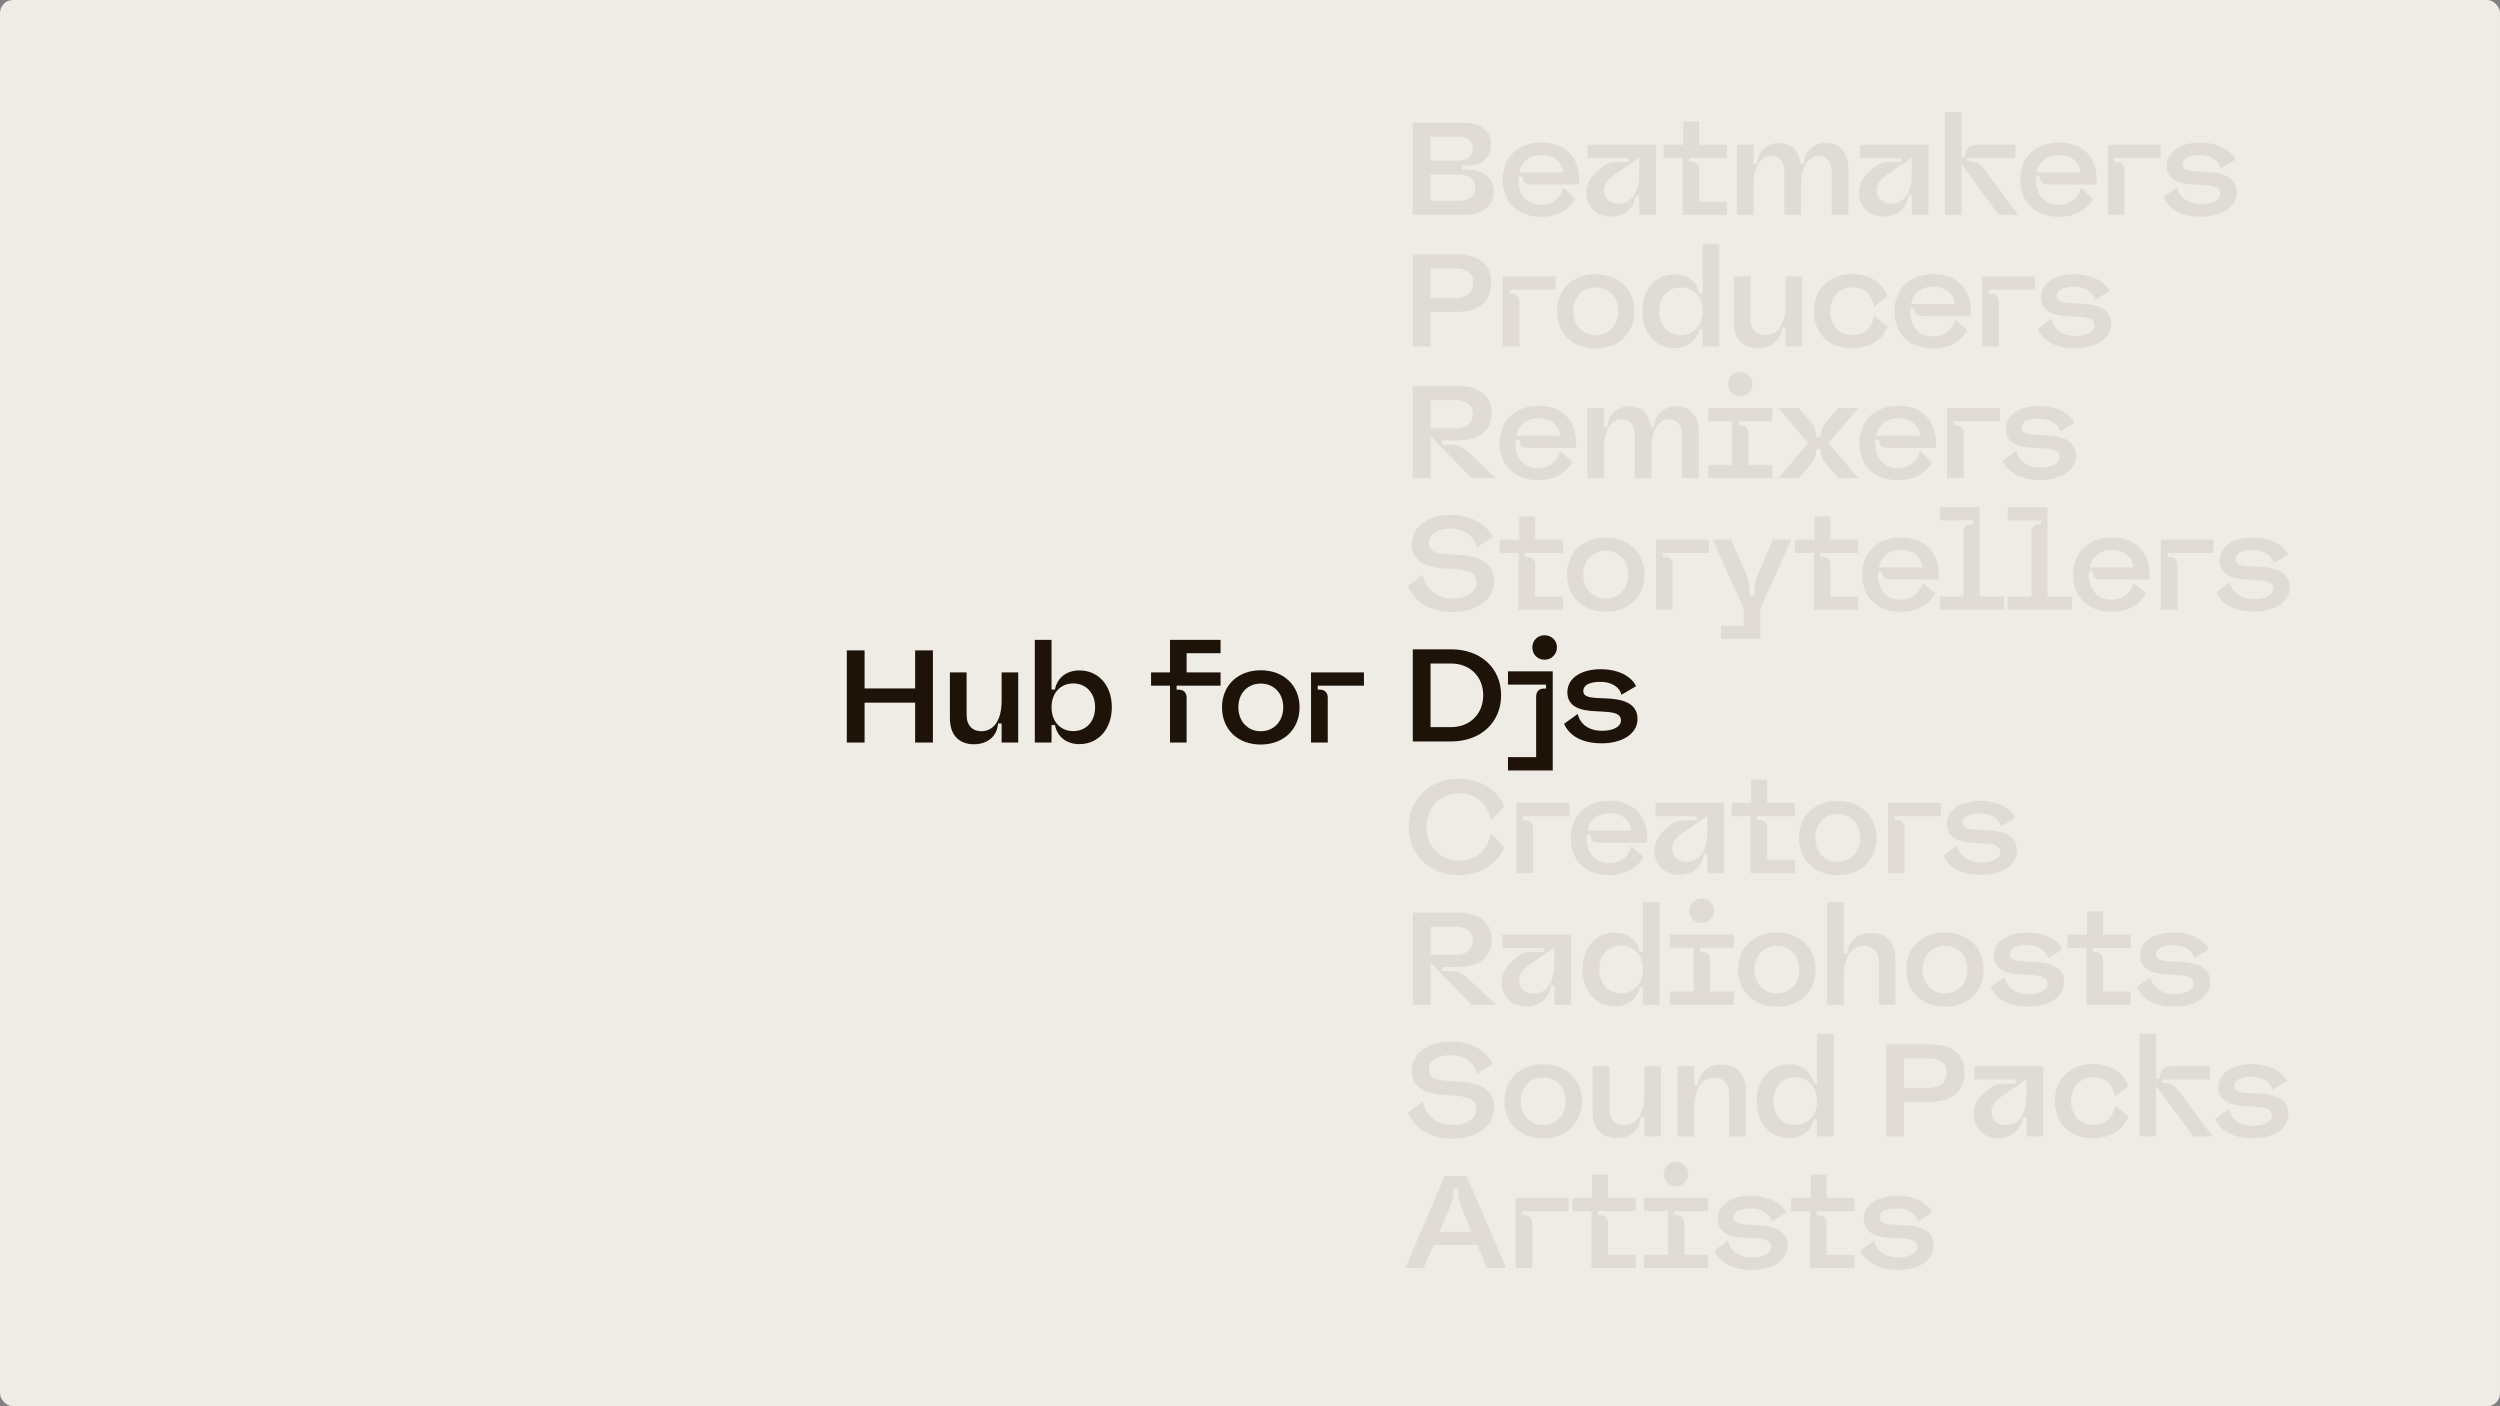 <?xml version="1.0" encoding="UTF-8"?>
<svg id="Camada_1" data-name="Camada 1" xmlns="http://www.w3.org/2000/svg" viewBox="0 0 2880 1620"><rect x="0" y="0" width="2880" height="1620" fill="#808080" stroke="none"/>
  <defs>
    <style>
      .cls-1 {
        fill: #1d1308;
      }

      .cls-2 {
        fill: #e0dcd5;
      }

      .cls-3 {
        fill: #efece6;
      }
    </style>
  </defs>
  <rect class="cls-3" x="0" y="0" width="2880" height="1620" rx="15" ry="15"/>
  <g>
    <path class="cls-2" d="M1627.53,141.36h58.54c19.72,0,31.7,9.55,31.7,25.17s-11.37,24.42-28.36,24.42h-5.31v4.55h6.82c17.9,0,29.88,9.55,29.88,25.48s-12.59,26.54-33.21,26.54h-60.06v-106.16ZM1680.76,185.04c9.86,0,15.77-5.61,15.77-13.95s-5.76-13.5-15.77-13.5h-32.76v27.45h32.76ZM1681.21,231.29c11.68,0,18.35-5.76,18.35-14.86s-6.82-15.32-18.35-15.32h-33.21v30.18h33.21Z"/>
    <path class="cls-2" d="M1731.12,207.18c0-25.93,17.44-43.07,44.59-43.07,28.66,0,45.65,18.5,43.37,48.53l-54.6-.15c-7.43,0-10.31-1.97-10.77-9.1h-4.25c-.15,1.21-.15,2.27-.15,3.49,0,18.05,10.01,28.97,26.24,28.97,13.04,0,22.14-7.58,25.33-19.56l14.1,12.44c-7.28,13.5-21.23,21.08-39.28,21.08-27.15,0-44.59-16.38-44.59-42.62ZM1800.73,198.53c-1.67-12.74-11.53-20.02-25.02-20.02s-22.75,7.28-25.48,20.02h50.5Z"/>
    <path class="cls-2" d="M1827.57,222.34c0-11.22,5.76-19.41,11.37-24.42,11.83-10.62,14.86-11.22,26.54-11.22h10.77v-4.7h-47.62v-15.32h79.01v80.83h-19.26v-22.29h-3.94c-1.97,15.92-13.8,24.27-29.12,24.27-16.83,0-27.75-12.28-27.75-27.15ZM1888.39,200.05v-18.35l-27.75,19.11c-9.25,6.37-12.59,11.68-12.59,18.65,0,9.4,6.82,15.17,16.68,15.17,14.1,0,23.66-11.98,23.66-34.58Z"/>
    <path class="cls-2" d="M1938.29,182h-21.84v-15.32h22.6v-26.84h18.35v26.84h32v15.32h-43.52v4.55h2.58c6.07.15,8.95,3.94,8.95,9.4v36.25h32v15.32h-51.11v-65.52Z"/>
    <path class="cls-2" d="M2000.77,166.69h19.26v21.99h3.94c1.06-15.47,11.83-23.96,25.48-23.96s22.9,8.64,24.87,23.96h3.64c.3-15.62,11.98-23.96,25.33-23.96,16.23,0,26.08,10.77,26.08,30.03v52.78h-19.26v-49.9c0-11.68-6.37-17.9-15.17-17.9-12.13,0-20.17,12.44-20.17,34.27v33.52h-19.26v-49.9c0-11.68-6.37-17.9-15.17-17.9-12.28,0-20.32,12.44-20.32,34.27v33.52h-19.26v-80.83Z"/>
    <path class="cls-2" d="M2141.52,222.34c0-11.22,5.76-19.41,11.37-24.42,11.83-10.62,14.86-11.22,26.54-11.22h10.77v-4.7h-47.62v-15.32h79.01v80.83h-19.26v-22.29h-3.94c-1.97,15.92-13.8,24.27-29.12,24.27-16.83,0-27.75-12.28-27.75-27.15ZM2202.33,200.05v-18.35l-27.75,19.11c-9.25,6.37-12.59,11.68-12.59,18.65,0,9.4,6.82,15.17,16.68,15.17,14.1,0,23.66-11.98,23.66-34.58Z"/>
    <path class="cls-2" d="M2259.67,188.98v58.54h-18.96v-118.29h18.96v51.56h4.09c.46-9.4,4.85-14.1,14.41-14.1h43.53v15.32h-54.9v3.79h.15c9.1,0,13.8,2.27,19.41,9.71l38.52,52.02h-22.29l-42.92-58.54Z"/>
    <path class="cls-2" d="M2327.31,207.18c0-25.93,17.44-43.07,44.59-43.07,28.66,0,45.65,18.5,43.37,48.53l-54.6-.15c-7.43,0-10.31-1.97-10.77-9.1h-4.25c-.15,1.21-.15,2.27-.15,3.49,0,18.05,10.01,28.97,26.24,28.97,13.04,0,22.14-7.58,25.33-19.56l14.1,12.44c-7.28,13.5-21.23,21.08-39.28,21.08-27.15,0-44.59-16.38-44.59-42.62ZM2396.92,198.53c-1.67-12.74-11.53-20.02-25.02-20.02s-22.75,7.28-25.48,20.02h50.5Z"/>
    <path class="cls-2" d="M2428.17,166.69h60.97v15.32h-53.23v4.55h2.58c6.07.15,8.95,3.94,8.95,9.4v51.56h-19.26v-80.83Z"/>
    <path class="cls-2" d="M2492.17,227.2l15.77-11.37c2.88,12.44,13.5,19.41,28.21,19.41,13.19,0,21.54-5.16,21.54-11.83,0-9.25-10.77-9.71-23.81-10.46-13.65-.61-37.91-.76-37.91-22.14,0-17.29,17.59-26.54,38.22-26.54s35.49,8.19,40.95,19.56l-16.83,9.86c-2.27-9.1-11.53-14.86-24.42-14.86s-19.56,4.09-19.56,10.46c0,7.58,8.95,7.89,22.14,8.49,13.2.45,40.34.91,40.34,23.81,0,17.59-18.35,28.06-41.25,28.06s-37.31-8.8-43.37-22.45Z"/>
    <path class="cls-2" d="M1627.53,293.02h50.96c25.18,0,39.28,11.68,39.28,32.3,0,21.84-14.1,33.97-39.28,33.97h-30.48v39.89h-20.47v-106.16ZM1675.91,343.22c13.8,0,21.38-6.52,21.38-17.59,0-10.46-7.43-16.38-21.38-16.38h-27.9v33.97h27.9Z"/>
    <path class="cls-2" d="M1731.11,318.35h60.97v15.32h-53.23v4.55h2.58c6.07.15,8.95,3.94,8.95,9.4v51.56h-19.26v-80.83Z"/>
    <path class="cls-2" d="M1793.6,358.54c0-25.17,18.2-42.62,44.59-42.62s44.74,17.44,44.74,42.62-18.2,42.92-44.74,42.92-44.59-17.44-44.59-42.92ZM1864.12,358.54c0-16.08-10.77-27.3-25.93-27.3s-25.78,11.22-25.78,27.3,10.62,27.6,25.78,27.6,25.93-11.37,25.93-27.6Z"/>
    <path class="cls-2" d="M1891.88,358.39c0-24.87,15.32-42.31,37.46-42.31,15.77,0,25.78,9.4,28.21,21.99h3.94v-57.18h19.11v118.29h-19.11v-20.17h-3.94c-2.43,12.59-12.28,21.99-28.21,21.99-22.14,0-37.46-17.44-37.46-42.62ZM1961.49,358.54c0-16.38-10.31-27.45-25.17-27.45s-25.02,11.07-25.02,27.45,10.16,27.45,25.02,27.45,25.17-11.07,25.17-27.45Z"/>
    <path class="cls-2" d="M1997.43,371.13v-52.78h19.26v49.14c0,12.13,6.98,18.65,16.98,18.65,14.26,0,23.36-12.74,23.36-35.03v-32.76h19.11v80.83h-19.11v-21.99h-4.09c-1.21,15.47-12.89,23.96-27.75,23.96-17.29,0-27.75-10.62-27.75-30.03Z"/>
    <path class="cls-2" d="M2089.65,358.54c0-26.09,17.74-42.77,44.28-42.77,19.41,0,34.12,9.1,40.64,25.18l-15.47,12.44c-2.58-13.95-11.22-22.29-24.87-22.29-15.47,0-25.78,10.92-25.78,27.45s10.31,27.45,25.78,27.45c13.65,0,22.29-8.34,24.87-22.29l15.47,12.59c-6.37,15.77-21.23,25.02-40.64,25.02-26.54,0-44.28-16.53-44.28-42.77Z"/>
    <path class="cls-2" d="M2182.47,358.84c0-25.93,17.44-43.07,44.59-43.07,28.66,0,45.65,18.5,43.37,48.53l-54.6-.15c-7.43,0-10.31-1.97-10.77-9.1h-4.25c-.15,1.21-.15,2.27-.15,3.49,0,18.05,10.01,28.97,26.24,28.97,13.04,0,22.14-7.58,25.33-19.56l14.1,12.44c-7.28,13.5-21.23,21.08-39.28,21.08-27.15,0-44.59-16.38-44.59-42.62ZM2252.07,350.2c-1.67-12.74-11.53-20.02-25.02-20.02s-22.75,7.28-25.48,20.02h50.5Z"/>
    <path class="cls-2" d="M2283.32,318.35h60.97v15.32h-53.23v4.55h2.58c6.07.15,8.95,3.94,8.95,9.4v51.56h-19.26v-80.83Z"/>
    <path class="cls-2" d="M2347.32,378.86l15.77-11.37c2.88,12.44,13.5,19.41,28.21,19.41,13.19,0,21.53-5.16,21.53-11.83,0-9.25-10.77-9.71-23.81-10.46-13.65-.61-37.91-.76-37.91-22.14,0-17.29,17.59-26.54,38.22-26.54s35.49,8.19,40.95,19.56l-16.83,9.86c-2.27-9.1-11.53-14.86-24.42-14.86s-19.56,4.09-19.56,10.46c0,7.58,8.95,7.89,22.14,8.49,13.19.45,40.34.91,40.34,23.81,0,17.59-18.35,28.06-41.25,28.06s-37.31-8.8-43.37-22.45Z"/>
    <path class="cls-2" d="M1648.15,502.62v48.23h-20.63v-106.16h52.32c23.96,0,38.67,11.22,38.67,30.94s-13.8,31.7-38.67,31.7h-18.5v4.7h8.8c9.1,0,14.1,1.97,20.93,8.34l32.46,30.48h-28.21l-47.17-48.23ZM1676.36,493.37c13.04,0,20.32-6.07,20.32-16.83,0-10.01-7.28-15.62-20.32-15.62h-28.21v32.46h28.21Z"/>
    <path class="cls-2" d="M1727.63,510.51c0-25.93,17.44-43.07,44.59-43.07,28.66,0,45.65,18.5,43.37,48.53l-54.6-.15c-7.43,0-10.31-1.97-10.77-9.1h-4.25c-.15,1.21-.15,2.27-.15,3.49,0,18.05,10.01,28.97,26.24,28.97,13.04,0,22.14-7.58,25.33-19.56l14.1,12.44c-7.28,13.5-21.23,21.08-39.28,21.08-27.15,0-44.59-16.38-44.59-42.62ZM1797.24,501.86c-1.67-12.74-11.53-20.02-25.02-20.02s-22.75,7.28-25.48,20.02h50.5Z"/>
    <path class="cls-2" d="M1828.48,470.01h19.26v21.99h3.94c1.06-15.47,11.83-23.96,25.48-23.96s22.9,8.64,24.87,23.96h3.64c.3-15.62,11.98-23.96,25.33-23.96,16.23,0,26.08,10.77,26.08,30.03v52.78h-19.26v-49.89c0-11.68-6.37-17.9-15.17-17.9-12.13,0-20.17,12.44-20.17,34.27v33.52h-19.26v-49.89c0-11.68-6.37-17.9-15.17-17.9-12.28,0-20.32,12.44-20.32,34.27v33.52h-19.26v-80.83Z"/>
    <path class="cls-2" d="M2041.72,550.85h-73.86v-15.32h27.45v-50.2h-27.45v-15.32h73.86v15.32h-38.82v4.55h2.58c6.07.15,8.95,3.94,8.95,9.4v36.25h27.3v15.32ZM1990.61,442.41c0-7.89,6.07-13.95,14.1-13.95s14.26,6.07,14.26,13.95-6.22,14.26-14.26,14.26-14.1-6.07-14.1-14.26Z"/>
    <path class="cls-2" d="M2082.97,510.51l-34.27-40.49h23.36l12.74,14.56c5.76,6.67,7.58,11.53,7.58,20.47v-1.67h4.85v1.67c0-8.8,1.82-13.65,7.58-20.47l12.74-14.56h23.35l-34.27,40.49,34.27,40.34h-23.35l-12.74-14.56c-5.76-6.67-7.58-11.53-7.58-20.47v1.52h-4.85v-1.52c0,8.8-1.82,13.65-7.58,20.47l-12.74,14.56h-23.36l34.27-40.34Z"/>
    <path class="cls-2" d="M2142.12,510.51c0-25.93,17.44-43.07,44.59-43.07,28.66,0,45.65,18.5,43.37,48.53l-54.6-.15c-7.43,0-10.31-1.97-10.77-9.1h-4.25c-.15,1.21-.15,2.27-.15,3.49,0,18.05,10.01,28.97,26.24,28.97,13.04,0,22.14-7.58,25.33-19.56l14.1,12.44c-7.28,13.5-21.23,21.08-39.28,21.08-27.15,0-44.59-16.38-44.59-42.62ZM2211.73,501.86c-1.67-12.74-11.53-20.02-25.02-20.02s-22.75,7.28-25.48,20.02h50.5Z"/>
    <path class="cls-2" d="M2242.98,470.01h60.97v15.32h-53.23v4.55h2.58c6.07.15,8.95,3.94,8.95,9.4v51.56h-19.26v-80.83Z"/>
    <path class="cls-2" d="M2306.98,530.53l15.77-11.37c2.88,12.44,13.5,19.41,28.21,19.41,13.19,0,21.53-5.16,21.53-11.83,0-9.25-10.77-9.71-23.81-10.46-13.65-.61-37.91-.76-37.91-22.14,0-17.29,17.59-26.54,38.22-26.54s35.49,8.19,40.95,19.56l-16.83,9.86c-2.27-9.1-11.53-14.86-24.42-14.86s-19.56,4.09-19.56,10.46c0,7.58,8.95,7.89,22.14,8.49,13.19.45,40.34.91,40.34,23.81,0,17.59-18.35,28.06-41.25,28.06s-37.31-8.8-43.37-22.45Z"/>
    <path class="cls-2" d="M1621.92,674.91l16.99-12.89c3.34,16.23,15.77,27.3,34.73,27.3,16.53,0,27.15-7.43,27.15-18.35,0-13.5-13.8-14.71-29.57-15.62-14.86-.91-44.89-1.67-44.89-28.21,0-21.99,20.47-33.97,44.89-33.97s41.86,11.07,48.23,25.93l-17.9,11.37c-2.88-12.44-13.8-21.54-30.79-21.54-15.32,0-24.57,6.52-24.57,16.53,0,11.53,11.53,12.44,27.75,13.35,16.83.91,47.32,2.12,47.32,30.48,0,22.29-21.08,35.79-48.07,35.79s-44.13-12.28-51.26-30.18Z"/>
    <path class="cls-2" d="M1749.47,636.99h-21.84v-15.32h22.6v-26.84h18.35v26.84h32v15.32h-43.52v4.55h2.58c6.07.15,8.95,3.94,8.95,9.4v36.25h32v15.32h-51.11v-65.52Z"/>
    <path class="cls-2" d="M1805.13,661.87c0-25.18,18.2-42.62,44.59-42.62s44.74,17.44,44.74,42.62-18.2,42.92-44.74,42.92-44.59-17.44-44.59-42.92ZM1875.65,661.87c0-16.08-10.77-27.3-25.93-27.3s-25.78,11.22-25.78,27.3,10.62,27.6,25.78,27.6,25.93-11.37,25.93-27.6Z"/>
    <path class="cls-2" d="M1907.65,621.68h60.97v15.32h-53.23v4.55h2.58c6.07.15,8.95,3.94,8.95,9.4v51.56h-19.26v-80.83Z"/>
    <path class="cls-2" d="M1982.57,720.56h26.24v-19.11l-35.79-79.77h21.08l16.98,38.37c3.64,8.34,4.85,13.8,4.85,23.2v3.19h5.01v-3.19c0-9.1,1.06-14.71,4.85-23.2l16.83-38.37h21.08l-35.79,79.62v34.58h-45.35v-15.32Z"/>
    <path class="cls-2" d="M2089.49,636.99h-21.84v-15.32h22.6v-26.84h18.35v26.84h32v15.32h-43.53v4.55h2.58c6.07.15,8.95,3.94,8.95,9.4v36.25h32v15.32h-51.11v-65.52Z"/>
    <path class="cls-2" d="M2145.3,662.17c0-25.93,17.44-43.07,44.59-43.07,28.66,0,45.65,18.5,43.37,48.53l-54.6-.15c-7.43,0-10.31-1.97-10.77-9.1h-4.25c-.15,1.21-.15,2.27-.15,3.49,0,18.05,10.01,28.97,26.24,28.97,13.04,0,22.14-7.58,25.33-19.56l14.1,12.44c-7.28,13.5-21.23,21.08-39.28,21.08-27.15,0-44.59-16.38-44.59-42.62ZM2214.92,653.53c-1.67-12.74-11.53-20.02-25.02-20.02s-22.75,7.28-25.48,20.02h50.5Z"/>
    <path class="cls-2" d="M2270.73,604.09h2.58v-4.55h-38.67v-15.32h45.95v102.97h27.91v15.32h-73.86v-15.32h27.3v-73.71c0-5.46,2.73-9.25,8.8-9.4Z"/>
    <path class="cls-2" d="M2348.99,604.09h2.58v-4.55h-38.67v-15.32h45.95v102.97h27.9v15.32h-73.86v-15.32h27.3v-73.71c0-5.46,2.73-9.25,8.8-9.4Z"/>
    <path class="cls-2" d="M2388.27,662.17c0-25.93,17.44-43.07,44.59-43.07,28.66,0,45.65,18.5,43.37,48.53l-54.6-.15c-7.43,0-10.31-1.97-10.77-9.1h-4.25c-.15,1.21-.15,2.27-.15,3.49,0,18.05,10.01,28.97,26.24,28.97,13.04,0,22.14-7.58,25.33-19.56l14.1,12.44c-7.28,13.5-21.23,21.08-39.28,21.08-27.15,0-44.59-16.38-44.59-42.62ZM2457.88,653.53c-1.67-12.74-11.53-20.02-25.02-20.02s-22.75,7.28-25.48,20.02h50.5Z"/>
    <path class="cls-2" d="M2489.13,621.68h60.97v15.32h-53.23v4.55h2.58c6.07.15,8.95,3.94,8.95,9.4v51.56h-19.26v-80.83Z"/>
    <path class="cls-2" d="M2553.13,682.19l15.77-11.37c2.88,12.44,13.5,19.41,28.21,19.41,13.19,0,21.54-5.16,21.54-11.83,0-9.25-10.77-9.71-23.81-10.46-13.65-.61-37.91-.76-37.91-22.14,0-17.29,17.59-26.54,38.22-26.54s35.49,8.19,40.95,19.56l-16.83,9.86c-2.27-9.1-11.53-14.86-24.42-14.86s-19.56,4.09-19.56,10.46c0,7.58,8.95,7.89,22.14,8.49,13.2.45,40.34.91,40.34,23.81,0,17.59-18.35,28.06-41.25,28.06s-37.31-8.8-43.37-22.45Z"/>
    <path class="cls-1" d="M1627.53,748.01h44.13c34.12,0,57.63,21.69,57.63,52.93s-23.51,53.23-57.63,53.23h-44.13v-106.16ZM1671.66,837.64c21.84,0,37-15.32,37-36.7s-15.17-36.55-37-36.55h-23.66v73.25h23.66Z"/>
    <path class="cls-1" d="M1737.18,872.22h32.46v-69.61c0-5.46,2.73-9.25,8.8-9.4h2.58v-4.55h-43.83v-15.32h51.56v114.2h-51.56v-15.32ZM1765.24,745.74c0-7.89,6.07-13.95,14.1-13.95s14.26,6.07,14.26,13.95-6.22,14.26-14.26,14.26-14.1-6.07-14.1-14.26Z"/>
    <path class="cls-1" d="M1801.79,833.85l15.77-11.37c2.88,12.44,13.5,19.41,28.21,19.41,13.2,0,21.54-5.16,21.54-11.83,0-9.25-10.77-9.71-23.81-10.46-13.65-.61-37.91-.76-37.91-22.14,0-17.29,17.59-26.54,38.22-26.54s35.49,8.19,40.95,19.56l-16.83,9.86c-2.27-9.1-11.53-14.86-24.42-14.86s-19.56,4.09-19.56,10.46c0,7.58,8.95,7.89,22.14,8.49,13.19.45,40.34.91,40.34,23.81,0,17.59-18.35,28.06-41.25,28.06s-37.31-8.8-43.37-22.45Z"/>
    <path class="cls-2" d="M1622.83,952.61c0-32.15,24.11-55.51,57.63-55.51,24.87,0,44.13,12.44,52.63,32l-15.62,16.23c-3.64-20.32-17.74-31.39-36.7-31.39-21.69,0-37.31,16.23-37.31,38.67s15.62,38.67,37.31,38.67c18.96,0,33.06-11.07,36.7-31.39l15.62,16.23c-8.49,19.56-27.75,32-52.63,32-33.52,0-57.63-23.36-57.63-55.51Z"/>
    <path class="cls-2" d="M1746.89,925.01h60.97v15.32h-53.23v4.55h2.58c6.07.15,8.95,3.94,8.95,9.4v51.56h-19.26v-80.83Z"/>
    <path class="cls-2" d="M1809.52,965.5c0-25.93,17.44-43.07,44.59-43.07,28.66,0,45.65,18.5,43.37,48.53l-54.6-.15c-7.43,0-10.31-1.97-10.77-9.1h-4.25c-.15,1.21-.15,2.27-.15,3.49,0,18.05,10.01,28.97,26.24,28.97,13.04,0,22.14-7.58,25.33-19.56l14.1,12.44c-7.28,13.5-21.23,21.08-39.28,21.08-27.15,0-44.59-16.38-44.59-42.62ZM1879.13,956.85c-1.67-12.74-11.53-20.02-25.02-20.02s-22.75,7.28-25.48,20.02h50.5Z"/>
    <path class="cls-2" d="M1905.98,980.66c0-11.22,5.76-19.41,11.37-24.42,11.83-10.62,14.86-11.22,26.54-11.22h10.77v-4.7h-47.62v-15.32h79.01v80.83h-19.26v-22.29h-3.94c-1.97,15.92-13.8,24.27-29.12,24.27-16.83,0-27.75-12.28-27.75-27.15ZM1966.8,958.37v-18.35l-27.75,19.11c-9.25,6.37-12.59,11.68-12.59,18.65,0,9.4,6.82,15.17,16.68,15.17,14.1,0,23.66-11.98,23.66-34.58Z"/>
    <path class="cls-2" d="M2016.7,940.32h-21.84v-15.32h22.6v-26.84h18.35v26.84h32v15.32h-43.53v4.55h2.58c6.07.15,8.95,3.94,8.95,9.4v36.25h32v15.32h-51.11v-65.52Z"/>
    <path class="cls-2" d="M2072.36,965.19c0-25.17,18.2-42.62,44.59-42.62s44.74,17.44,44.74,42.62-18.2,42.92-44.74,42.92-44.59-17.44-44.59-42.92ZM2142.88,965.19c0-16.08-10.77-27.3-25.93-27.3s-25.78,11.22-25.78,27.3,10.62,27.6,25.78,27.6,25.93-11.37,25.93-27.6Z"/>
    <path class="cls-2" d="M2174.88,925.01h60.97v15.32h-53.23v4.55h2.58c6.07.15,8.95,3.94,8.95,9.4v51.56h-19.26v-80.83Z"/>
    <path class="cls-2" d="M2238.88,985.52l15.77-11.37c2.88,12.44,13.5,19.41,28.21,19.41,13.19,0,21.54-5.16,21.54-11.83,0-9.25-10.77-9.71-23.81-10.46-13.65-.61-37.91-.76-37.91-22.14,0-17.29,17.59-26.54,38.22-26.54s35.49,8.19,40.95,19.56l-16.83,9.86c-2.27-9.1-11.53-14.86-24.42-14.86s-19.56,4.09-19.56,10.46c0,7.58,8.95,7.89,22.14,8.49,13.2.45,40.34.91,40.34,23.81,0,17.59-18.35,28.06-41.25,28.06s-37.31-8.8-43.37-22.45Z"/>
    <path class="cls-2" d="M1648.15,1109.28v48.23h-20.63v-106.16h52.32c23.96,0,38.67,11.22,38.67,30.94s-13.8,31.7-38.67,31.7h-18.5v4.7h8.8c9.1,0,14.1,1.97,20.93,8.34l32.46,30.48h-28.21l-47.17-48.23ZM1676.36,1100.02c13.04,0,20.32-6.07,20.32-16.83,0-10.01-7.28-15.62-20.32-15.62h-28.21v32.45h28.21Z"/>
    <path class="cls-2" d="M1729.75,1132.33c0-11.22,5.76-19.41,11.37-24.42,11.83-10.62,14.86-11.22,26.54-11.22h10.77v-4.7h-47.62v-15.32h79.01v80.83h-19.26v-22.29h-3.94c-1.97,15.92-13.8,24.27-29.12,24.27-16.83,0-27.75-12.28-27.75-27.15ZM1790.57,1110.03v-18.35l-27.75,19.11c-9.25,6.37-12.59,11.68-12.59,18.65,0,9.4,6.82,15.17,16.68,15.17,14.1,0,23.66-11.98,23.66-34.58Z"/>
    <path class="cls-2" d="M1823.02,1116.71c0-24.87,15.32-42.31,37.46-42.31,15.77,0,25.78,9.4,28.21,21.99h3.94v-57.18h19.11v118.29h-19.11v-20.17h-3.94c-2.43,12.59-12.28,21.99-28.21,21.99-22.14,0-37.46-17.44-37.46-42.62ZM1892.63,1116.86c0-16.38-10.31-27.45-25.17-27.45s-25.02,11.07-25.02,27.45,10.16,27.45,25.02,27.45,25.17-11.07,25.17-27.45Z"/>
    <path class="cls-2" d="M1997.43,1157.5h-73.86v-15.32h27.45v-50.2h-27.45v-15.32h73.86v15.32h-38.82v4.55h2.58c6.07.15,8.95,3.94,8.95,9.4v36.25h27.3v15.32ZM1946.33,1049.07c0-7.89,6.07-13.95,14.1-13.95s14.26,6.07,14.26,13.95-6.22,14.26-14.26,14.26-14.1-6.07-14.1-14.26Z"/>
    <path class="cls-2" d="M2002.29,1116.86c0-25.17,18.2-42.62,44.59-42.62s44.74,17.44,44.74,42.62-18.2,42.92-44.74,42.92-44.59-17.44-44.59-42.92ZM2072.81,1116.86c0-16.08-10.77-27.3-25.93-27.3s-25.78,11.22-25.78,27.3,10.62,27.6,25.78,27.6,25.93-11.37,25.93-27.6Z"/>
    <path class="cls-2" d="M2104.82,1039.21h19.26v59.45h3.94c1.21-15.47,12.89-23.96,27.75-23.96,17.29,0,27.75,10.77,27.75,30.03v52.78h-19.11v-49.14c0-12.13-7.13-18.65-17.14-18.65-14.1,0-23.2,12.74-23.2,35.03v32.76h-19.26v-118.29Z"/>
    <path class="cls-2" d="M2195.97,1116.86c0-25.17,18.2-42.62,44.59-42.62s44.74,17.44,44.74,42.62-18.2,42.92-44.74,42.92-44.59-17.44-44.59-42.92ZM2266.49,1116.86c0-16.08-10.77-27.3-25.93-27.3s-25.78,11.22-25.78,27.3,10.62,27.6,25.78,27.6,25.93-11.37,25.93-27.6Z"/>
    <path class="cls-2" d="M2293.18,1137.18l15.77-11.37c2.88,12.44,13.5,19.41,28.21,19.41,13.2,0,21.54-5.16,21.54-11.83,0-9.25-10.77-9.71-23.81-10.46-13.65-.61-37.91-.76-37.91-22.14,0-17.29,17.59-26.54,38.22-26.54s35.49,8.19,40.95,19.56l-16.83,9.86c-2.27-9.1-11.53-14.86-24.42-14.86s-19.56,4.09-19.56,10.46c0,7.58,8.95,7.89,22.14,8.49,13.19.46,40.34.91,40.34,23.81,0,17.59-18.35,28.06-41.25,28.06s-37.31-8.8-43.37-22.45Z"/>
    <path class="cls-2" d="M2403.59,1091.99h-21.84v-15.32h22.6v-26.84h18.35v26.84h32v15.32h-43.52v4.55h2.58c6.07.15,8.95,3.94,8.95,9.4v36.25h32v15.32h-51.11v-65.52Z"/>
    <path class="cls-2" d="M2461.53,1137.18l15.77-11.37c2.88,12.44,13.5,19.41,28.21,19.41,13.2,0,21.54-5.16,21.54-11.83,0-9.25-10.77-9.71-23.81-10.46-13.65-.61-37.91-.76-37.91-22.14,0-17.29,17.59-26.54,38.22-26.54s35.49,8.19,40.95,19.56l-16.83,9.86c-2.27-9.1-11.53-14.86-24.42-14.86s-19.56,4.09-19.56,10.46c0,7.58,8.95,7.89,22.14,8.49,13.2.46,40.34.91,40.34,23.81,0,17.59-18.35,28.06-41.25,28.06s-37.31-8.8-43.37-22.45Z"/>
    <path class="cls-2" d="M1621.92,1281.57l16.99-12.89c3.34,16.23,15.77,27.3,34.73,27.3,16.53,0,27.15-7.43,27.15-18.35,0-13.5-13.8-14.71-29.57-15.62-14.86-.91-44.89-1.67-44.89-28.21,0-21.99,20.47-33.97,44.89-33.97s41.86,11.07,48.23,25.93l-17.9,11.37c-2.88-12.44-13.8-21.54-30.79-21.54-15.32,0-24.57,6.52-24.57,16.53,0,11.53,11.53,12.44,27.75,13.35,16.83.91,47.32,2.12,47.32,30.48,0,22.29-21.08,35.79-48.07,35.79s-44.13-12.28-51.26-30.18Z"/>
    <path class="cls-2" d="M1733.09,1268.52c0-25.17,18.2-42.62,44.59-42.62s44.74,17.44,44.74,42.62-18.2,42.92-44.74,42.92-44.59-17.44-44.59-42.92ZM1803.61,1268.52c0-16.08-10.77-27.3-25.93-27.3s-25.78,11.22-25.78,27.3,10.62,27.6,25.78,27.6,25.93-11.37,25.93-27.6Z"/>
    <path class="cls-2" d="M1834.7,1281.11v-52.78h19.26v49.14c0,12.13,6.98,18.65,16.99,18.65,14.26,0,23.36-12.74,23.36-35.03v-32.76h19.11v80.83h-19.11v-21.99h-4.1c-1.21,15.47-12.89,23.96-27.75,23.96-17.29,0-27.75-10.62-27.75-30.03Z"/>
    <path class="cls-2" d="M1932.52,1228.33h19.26v21.99h3.94c1.21-15.47,12.89-23.96,27.75-23.96,17.29,0,27.75,10.77,27.75,30.03v52.78h-19.11v-49.14c0-12.13-7.13-18.65-17.14-18.65-14.1,0-23.2,12.74-23.2,35.03v32.76h-19.26v-80.83Z"/>
    <path class="cls-2" d="M2023.68,1268.37c0-24.87,15.32-42.31,37.46-42.31,15.77,0,25.78,9.4,28.21,21.99h3.94v-57.18h19.11v118.29h-19.11v-20.17h-3.94c-2.43,12.59-12.28,21.99-28.21,21.99-22.14,0-37.46-17.44-37.46-42.62ZM2093.29,1268.52c0-16.38-10.31-27.45-25.17-27.45s-25.02,11.07-25.02,27.45,10.16,27.45,25.02,27.45,25.17-11.07,25.17-27.45Z"/>
    <path class="cls-2" d="M2172.91,1203.01h50.96c25.17,0,39.28,11.68,39.28,32.3,0,21.84-14.1,33.97-39.28,33.97h-30.48v39.89h-20.47v-106.16ZM2221.29,1253.21c13.8,0,21.38-6.52,21.38-17.59,0-10.46-7.43-16.38-21.38-16.38h-27.91v33.97h27.91Z"/>
    <path class="cls-2" d="M2273.61,1283.99c0-11.22,5.76-19.41,11.37-24.42,11.83-10.62,14.86-11.22,26.54-11.22h10.77v-4.7h-47.62v-15.32h79.01v80.83h-19.26v-22.29h-3.94c-1.97,15.92-13.8,24.27-29.12,24.27-16.83,0-27.75-12.28-27.75-27.15ZM2334.43,1261.7v-18.35l-27.75,19.11c-9.25,6.37-12.59,11.68-12.59,18.65,0,9.4,6.82,15.17,16.68,15.17,14.1,0,23.66-11.98,23.66-34.58Z"/>
    <path class="cls-2" d="M2367.19,1268.52c0-26.08,17.74-42.77,44.28-42.77,19.41,0,34.12,9.1,40.64,25.17l-15.47,12.44c-2.58-13.95-11.22-22.29-24.87-22.29-15.47,0-25.78,10.92-25.78,27.45s10.31,27.45,25.78,27.45c13.65,0,22.29-8.34,24.87-22.29l15.47,12.59c-6.37,15.77-21.23,25.02-40.64,25.02-26.54,0-44.28-16.53-44.28-42.77Z"/>
    <path class="cls-2" d="M2483.67,1250.63v58.54h-18.96v-118.29h18.96v51.56h4.09c.46-9.4,4.85-14.1,14.41-14.1h43.53v15.32h-54.9v3.79h.15c9.1,0,13.8,2.27,19.41,9.71l38.52,52.02h-22.29l-42.92-58.54Z"/>
    <path class="cls-2" d="M2551.77,1288.85l15.77-11.37c2.88,12.44,13.5,19.41,28.21,19.41,13.2,0,21.54-5.16,21.54-11.83,0-9.25-10.77-9.71-23.81-10.46-13.65-.61-37.91-.76-37.91-22.14,0-17.29,17.59-26.54,38.22-26.54s35.49,8.19,40.95,19.56l-16.83,9.86c-2.27-9.1-11.53-14.86-24.42-14.86s-19.56,4.09-19.56,10.46c0,7.58,8.95,7.89,22.14,8.49,13.19.46,40.34.91,40.34,23.81,0,17.59-18.35,28.06-41.25,28.06s-37.31-8.8-43.37-22.45Z"/>
    <path class="cls-2" d="M1664.23,1354.67h25.18l45.8,106.16h-22.14l-11.22-26.69h-50.35l-11.53,26.69h-21.08l45.34-106.16ZM1695.47,1419.12l-11.53-27.3c-3.49-8.49-4.7-13.95-4.7-23.05h-4.7c.15,8.95-.91,14.26-4.7,22.9l-11.83,27.45h37.46Z"/>
    <path class="cls-2" d="M1745.98,1380h60.97v15.32h-53.23v4.55h2.58c6.07.15,8.95,3.94,8.95,9.4v51.56h-19.26v-80.83Z"/>
    <path class="cls-2" d="M1833.33,1395.31h-21.84v-15.32h22.6v-26.84h18.35v26.84h32v15.32h-43.53v4.55h2.58c6.07.15,8.95,3.94,8.95,9.4v36.25h32v15.32h-51.11v-65.52Z"/>
    <path class="cls-2" d="M1967.7,1460.83h-73.86v-15.32h27.45v-50.2h-27.45v-15.32h73.86v15.32h-38.82v4.55h2.58c6.07.15,8.95,3.94,8.95,9.4v36.25h27.3v15.32ZM1916.59,1352.4c0-7.89,6.07-13.95,14.1-13.95s14.26,6.07,14.26,13.95-6.22,14.26-14.26,14.26-14.1-6.07-14.1-14.26Z"/>
    <path class="cls-2" d="M1974.83,1440.51l15.77-11.37c2.88,12.44,13.5,19.41,28.21,19.41,13.19,0,21.53-5.16,21.53-11.83,0-9.25-10.77-9.71-23.81-10.46-13.65-.61-37.91-.76-37.91-22.14,0-17.29,17.59-26.54,38.22-26.54s35.49,8.19,40.95,19.56l-16.83,9.86c-2.27-9.1-11.53-14.86-24.42-14.86s-19.56,4.09-19.56,10.46c0,7.58,8.95,7.89,22.14,8.49,13.19.45,40.34.91,40.34,23.81,0,17.59-18.35,28.06-41.25,28.06s-37.31-8.8-43.37-22.45Z"/>
    <path class="cls-2" d="M2085.24,1395.31h-21.84v-15.32h22.6v-26.84h18.35v26.84h32v15.32h-43.53v4.55h2.58c6.07.15,8.95,3.94,8.95,9.4v36.25h32v15.32h-51.11v-65.52Z"/>
    <path class="cls-2" d="M2143.18,1440.51l15.77-11.37c2.88,12.44,13.5,19.41,28.21,19.41,13.19,0,21.53-5.16,21.53-11.83,0-9.25-10.77-9.71-23.81-10.46-13.65-.61-37.91-.76-37.91-22.14,0-17.29,17.59-26.54,38.22-26.54s35.49,8.19,40.95,19.56l-16.83,9.86c-2.27-9.1-11.53-14.86-24.42-14.86s-19.56,4.09-19.56,10.46c0,7.58,8.95,7.89,22.14,8.49,13.19.45,40.34.91,40.34,23.81,0,17.59-18.35,28.06-41.25,28.06s-37.31-8.8-43.37-22.45Z"/>
  </g>
  <g>
    <path class="cls-1" d="M975.53,749.26h20.47v43.83h58.24v-43.83h20.47v106.16h-20.47v-45.95h-58.24v45.95h-20.47v-106.16Z"/>
    <path class="cls-1" d="M1094.28,827.37v-52.78h19.26v49.14c0,12.13,6.98,18.65,16.98,18.65,14.26,0,23.36-12.74,23.36-35.03v-32.76h19.11v80.83h-19.11v-21.99h-4.09c-1.21,15.47-12.89,23.96-27.75,23.96-17.29,0-27.75-10.62-27.75-30.03Z"/>
    <path class="cls-1" d="M1215.31,835.25h-3.94v20.17h-19.26v-118.29h19.26v57.18h3.94c2.27-12.44,12.29-21.99,28.21-21.99,21.99,0,37.31,17.44,37.31,42.31s-15.32,42.62-37.46,42.62c-15.77,0-25.78-9.55-28.06-21.99ZM1261.56,814.78c0-16.38-10.31-27.45-25.17-27.45s-25.02,11.07-25.02,27.45,10.16,27.45,25.02,27.45,25.17-11.07,25.17-27.45Z"/>
    <path class="cls-1" d="M1347.86,789.91h-21.84v-15.32h21.84v-37.46h58.24v15.32h-39.13v22.14h39.13v15.32h-50.65v4.55h2.58c6.07.15,8.95,3.94,8.95,9.4v51.56h-19.11v-65.52Z"/>
    <path class="cls-1" d="M1407.77,814.78c0-25.17,18.2-42.62,44.59-42.62s44.74,17.44,44.74,42.62-18.2,42.92-44.74,42.92-44.59-17.44-44.59-42.92ZM1478.29,814.78c0-16.08-10.77-27.3-25.93-27.3s-25.78,11.22-25.78,27.3,10.62,27.6,25.78,27.6,25.93-11.37,25.93-27.6Z"/>
    <path class="cls-1" d="M1510.3,774.59h60.97v15.32h-53.23v4.55h2.58c6.07.15,8.95,3.94,8.95,9.4v51.56h-19.26v-80.83Z"/>
  </g>
</svg>